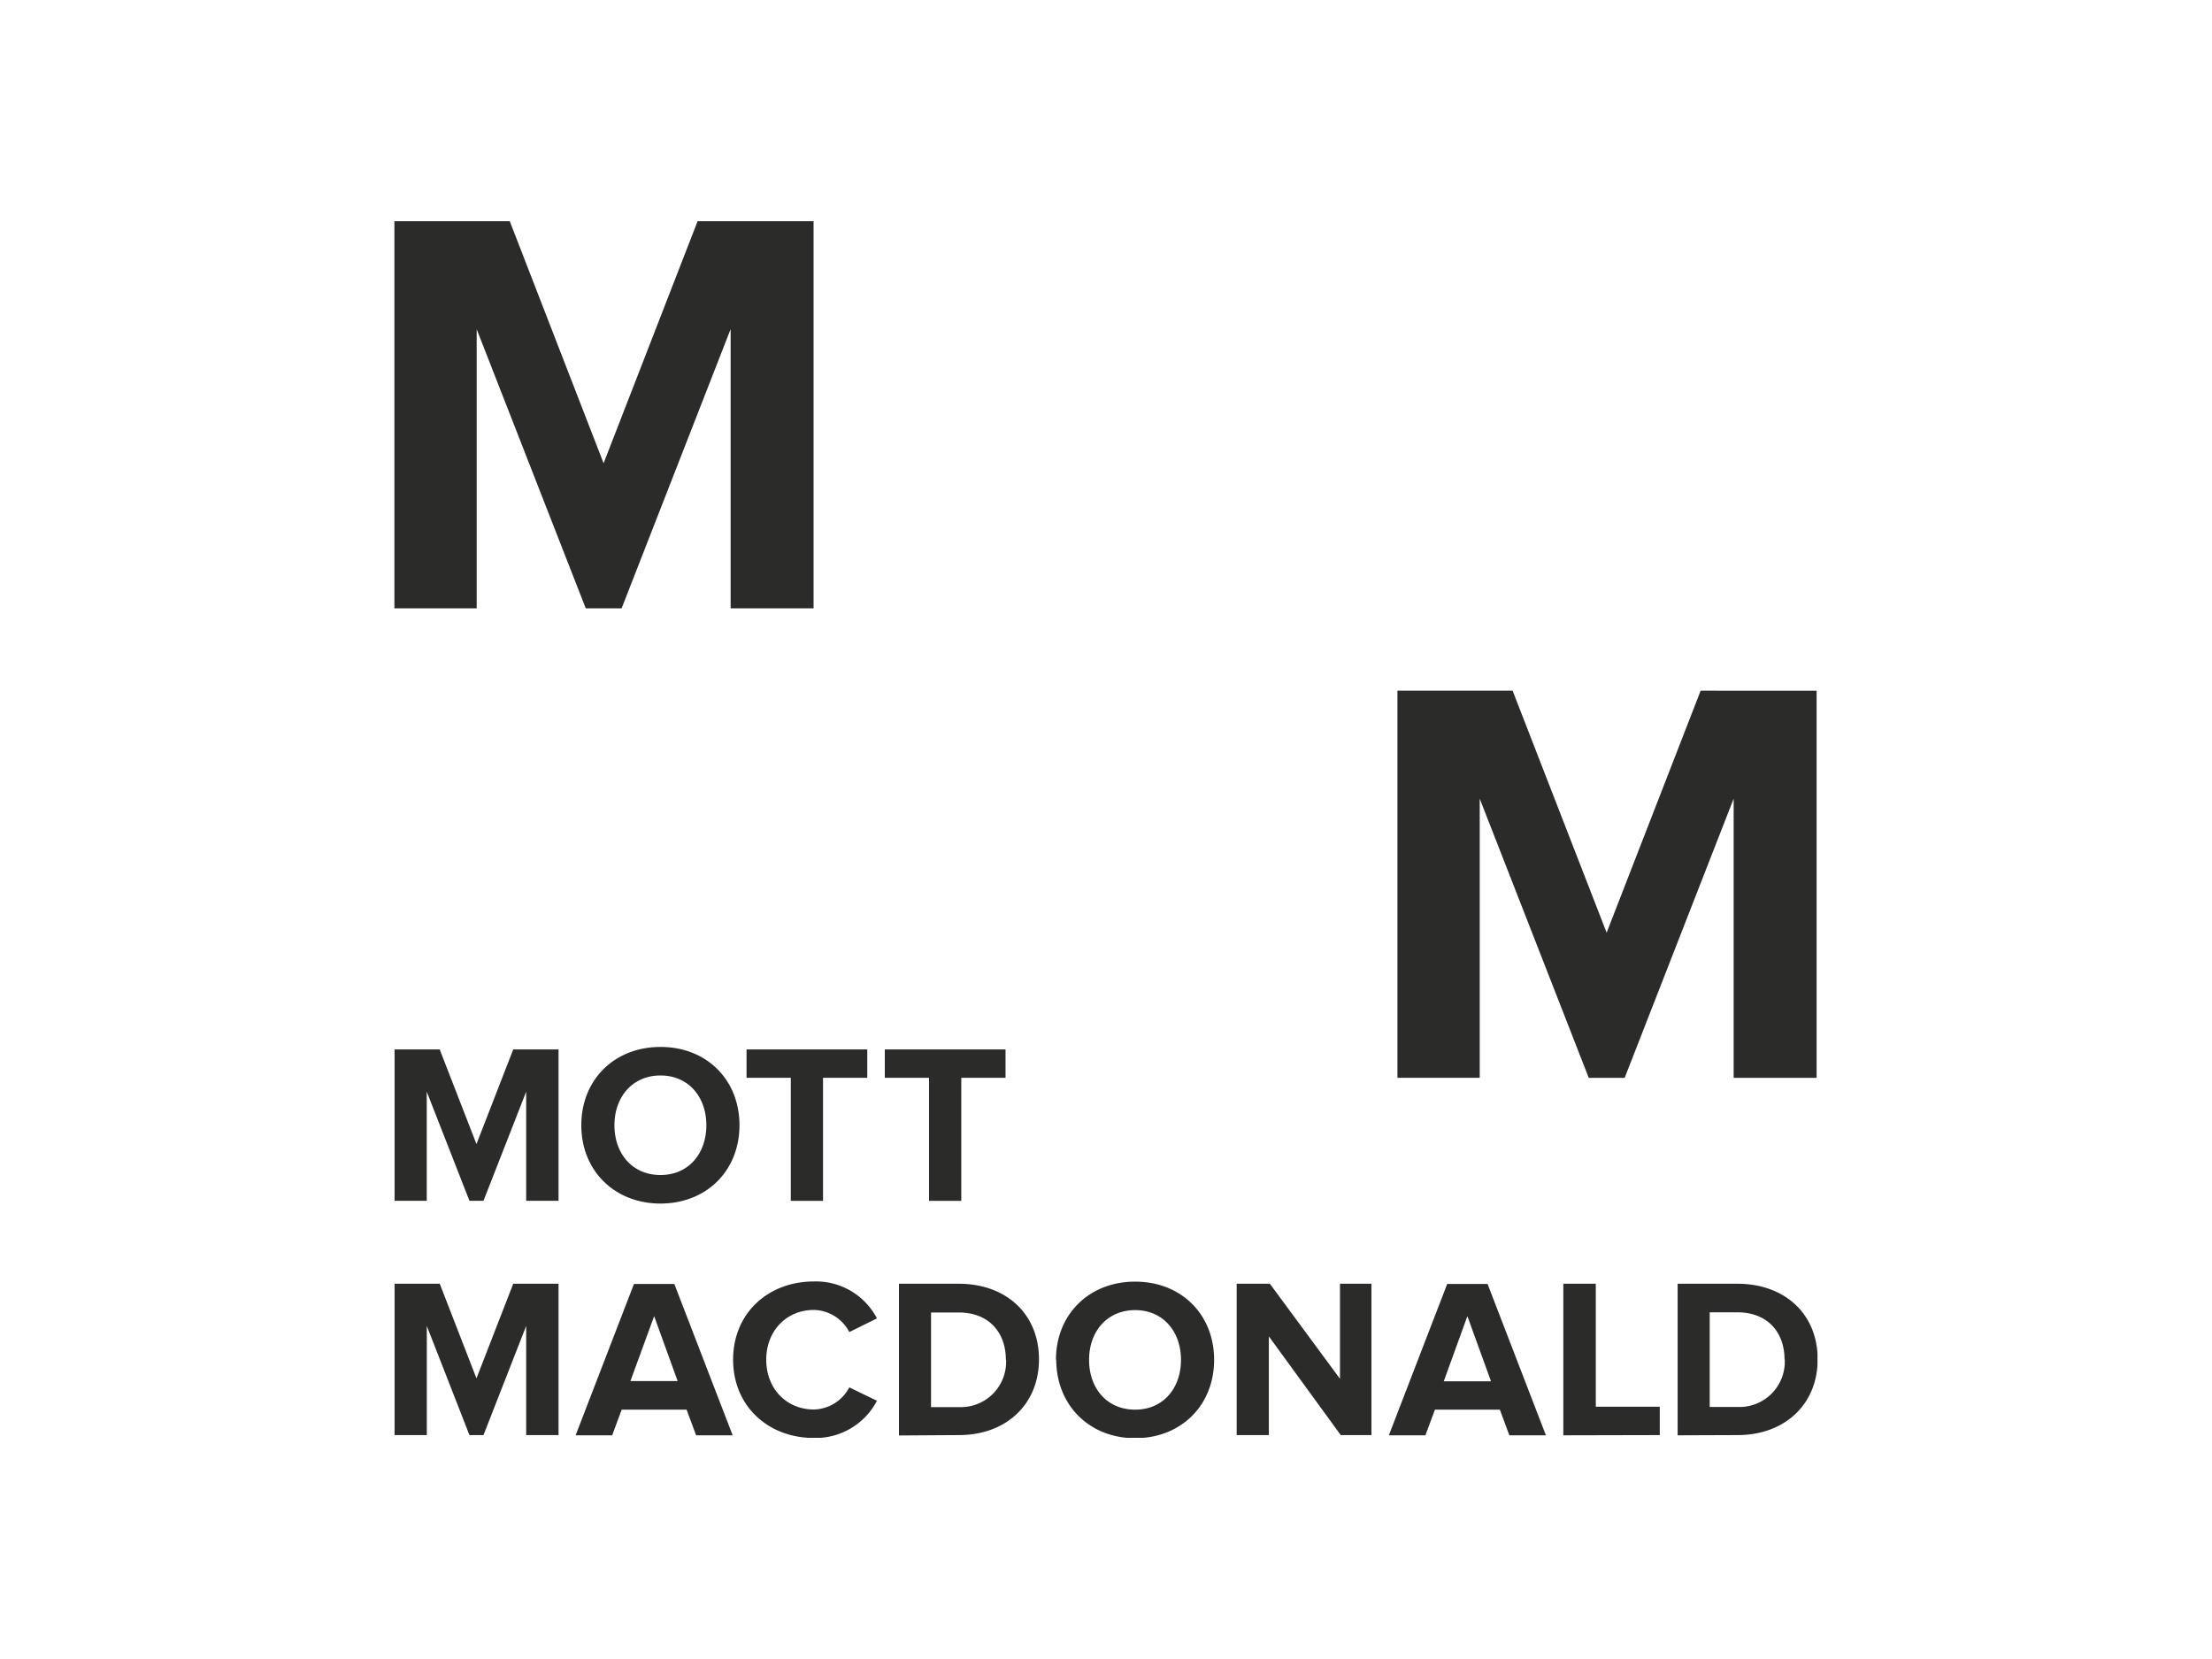 <svg id="PLACE_LOGO" data-name="PLACE LOGO" xmlns="http://www.w3.org/2000/svg" xmlns:xlink="http://www.w3.org/1999/xlink" viewBox="0 0 400 300"><defs><style>.cls-1{fill:none;}.cls-2{fill:#2b2b2a;}.cls-3{clip-path:url(#clip-path);}</style><clipPath id="clip-path"><rect class="cls-1" x="71.32" y="40" width="257.34" height="220"/></clipPath></defs><path class="cls-2" d="M126.15,40l-17,43.77L92.18,40H71.32v70H86.2V59.53L105.92,110h6.49l19.71-50.48V110h15V40Zm181.38,84.9-17,43.76-17-43.76H252.7v70h14.88V144.42l19.72,50.49h6.49l19.71-50.49v50.49h15v-70ZM92.81,189.77l-6.65,17.11-6.65-17.11H71.35v27.37h5.82V197.41l7.72,19.73h2.54l7.72-19.73v19.73H101V189.77Z"/><g class="cls-3"><path class="cls-2" d="M127.73,203.48c0-5.13-3.24-9-8.29-9s-8.33,3.86-8.33,9,3.24,9,8.33,9,8.29-3.9,8.29-9m-22.61,0c0-8.25,6-14.16,14.32-14.16s14.28,5.91,14.28,14.16-6,14.16-14.28,14.16-14.32-5.91-14.32-14.16M143,217.15V194.9h-8v-5.13h21.83v5.13h-8v22.25Zm25,0V194.9h-8v-5.13h21.83v5.13h-8v22.25ZM95.15,259.51V239.77l-7.72,19.74H84.89l-7.71-19.74v19.74H71.35V232.14h8.17l6.64,17.11,6.65-17.11H101v27.37ZM118.29,238,114,249.74h8.54Zm7.59,21.55-1.72-4.64H112.42l-1.72,4.64h-6.61l10.55-27.37h7.3l10.55,27.37Zm6.69-13.67c0-8.45,6.36-14.15,14.61-14.15a12.42,12.42,0,0,1,11.4,6.68l-5,2.47a7.39,7.39,0,0,0-6.4-4c-5,0-8.62,3.81-8.62,9s3.61,9,8.62,9a7.41,7.41,0,0,0,6.4-4l5,2.42a12.51,12.51,0,0,1-11.4,6.73c-8.25,0-14.61-5.74-14.61-14.16m49.32,0c0-4.8-2.95-8.53-8.53-8.53h-5v17.11h5a8.2,8.2,0,0,0,8.57-8.58m-19.37,13.71V232.14h10.8c8.57,0,14.52,5.46,14.52,13.66s-6,13.71-14.48,13.71Zm51-13.67c0-5.13-3.24-9-8.29-9s-8.33,3.85-8.33,9,3.24,9,8.33,9,8.29-3.9,8.29-9m-22.61,0c0-8.24,6-14.15,14.32-14.15s14.28,5.91,14.28,14.15-6,14.16-14.28,14.16S191,254.09,191,245.84m51.45,13.67-13-17.85v17.85h-5.82V232.14h6l12.68,17.19V232.14H248v27.37ZM265.35,238l-4.27,11.78h8.54L265.35,238Zm7.59,21.55-1.72-4.64H259.48l-1.72,4.64h-6.61l10.55-27.37H269l10.55,27.37Zm9.76,0V232.14h5.87v22.24h11.57v5.13Zm40-13.71c0-4.8-2.95-8.53-8.53-8.53h-5v17.11h5a8.2,8.2,0,0,0,8.57-8.58m-19.37,13.71V232.14h10.8c8.57,0,14.52,5.46,14.52,13.66s-6,13.71-14.48,13.71Z"/></g></svg>
